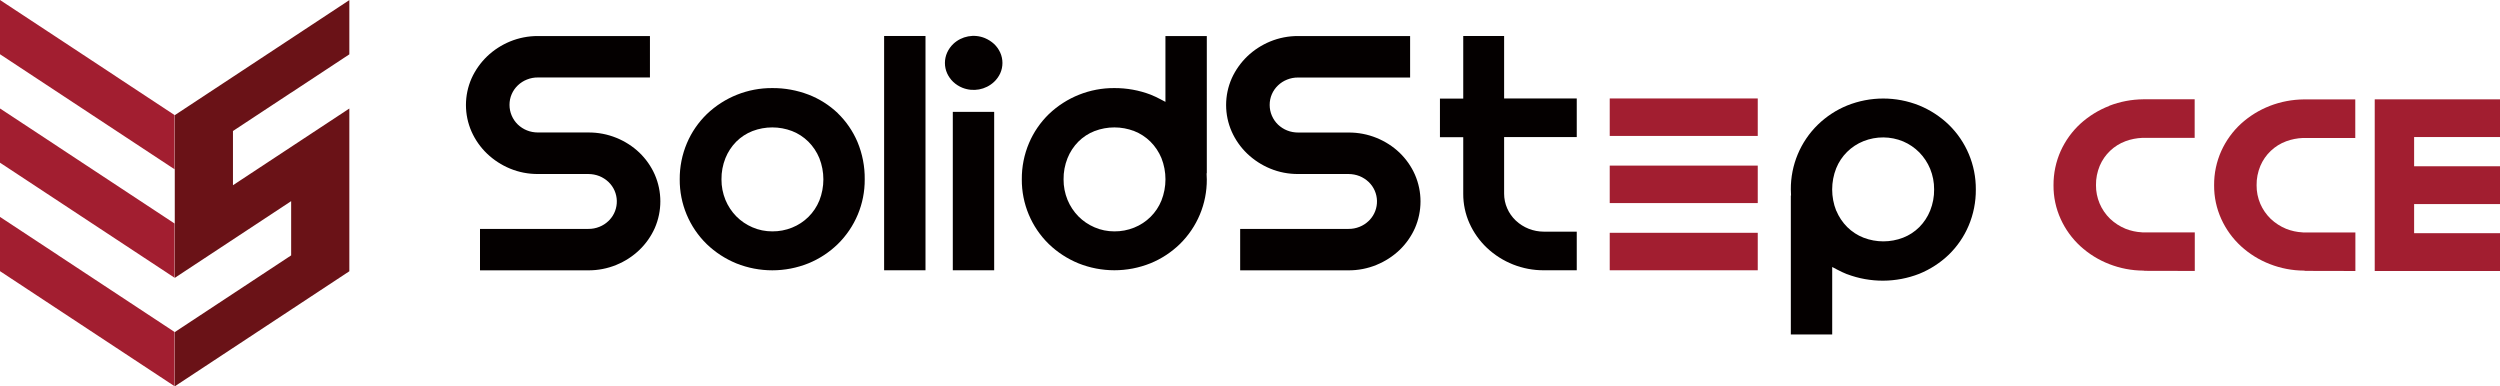 <?xml version="1.0" encoding="UTF-8"?>
<svg id="_레이어_2" data-name="레이어 2" xmlns="http://www.w3.org/2000/svg" viewBox="0 0 455 70.32">
  <defs>
    <style>
      .cls-1 {
        fill: #a21e30;
      }

      .cls-1, .cls-2, .cls-3 {
        stroke-width: 0px;
      }

      .cls-2 {
        fill: #040000;
      }

      .cls-3 {
        fill: #6a1217;
      }
    </style>
  </defs>
  <g id="_레이어_1-2" data-name="레이어 1">
    <g id="_그룹_63" data-name="그룹 63">
      <path id="_패스_1" data-name="패스 1" class="cls-1" d="M413.13,19.27c-1.95.75-3.74,1.86-5.28,3.26-1.51,1.39-2.72,3.07-3.57,4.94-.88,1.96-1.33,4.09-1.31,6.24-.02,2.13.43,4.23,1.31,6.16.85,1.87,2.06,3.54,3.57,4.93,1.54,1.41,3.33,2.52,5.28,3.27,1.97.77,4.07,1.17,6.19,1.18.09,0,.18.02.27.05l9.09.02v-7.01h-9.49s-.15-.02-.15-.02c-1.01-.05-2.01-.27-2.95-.64-1.05-.43-2.01-1.05-2.83-1.83-.8-.78-1.44-1.7-1.88-2.72-.46-1.07-.69-2.22-.68-3.38-.02-1.21.22-2.4.68-3.52.88-2.08,2.59-3.71,4.71-4.49.98-.36,2.01-.56,3.05-.6h9.52v-7.02h-9.36c-2.12.02-4.21.42-6.19,1.18"/>
      <path id="_패스_2" data-name="패스 2" class="cls-1" d="M455,24.96v-6.88h-22.8v31.24h22.8v-6.88h-15.63v-5.3h15.63v-6.88h-15.63v-5.32h15.63Z"/>
      <path id="_패스_3" data-name="패스 3" class="cls-1" d="M383.9,19.27c-1.95.75-3.74,1.86-5.28,3.26-1.51,1.39-2.72,3.07-3.57,4.94-.88,1.96-1.32,4.09-1.31,6.24-.02,2.13.43,4.23,1.31,6.16.85,1.87,2.06,3.54,3.57,4.93,1.54,1.41,3.33,2.52,5.28,3.27,1.97.77,4.07,1.17,6.19,1.18.09,0,.18.02.27.04l9.09.02v-7.01h-9.49s-.15-.02-.15-.02c-1.01-.05-2.01-.27-2.95-.64-1.05-.43-2.01-1.05-2.83-1.83-1.65-1.6-2.58-3.81-2.56-6.11-.02-1.21.22-2.4.68-3.52.88-2.08,2.59-3.71,4.71-4.49.98-.36,2.01-.56,3.05-.6h9.52v-7.02h-9.36c-2.12.02-4.21.42-6.19,1.18"/>
      <path id="_패스_4" data-name="패스 4" class="cls-2" d="M112.19,48.2c1.55-.63,2.97-1.55,4.18-2.71,1.18-1.13,2.13-2.49,2.8-3.98,1.35-3.1,1.35-6.63,0-9.73-.66-1.5-1.62-2.86-2.8-4-1.21-1.15-2.63-2.06-4.18-2.69-1.62-.66-3.36-.99-5.11-.98h-9.16c-.69,0-1.38-.12-2.02-.38-.61-.24-1.17-.61-1.65-1.06-.97-.94-1.52-2.23-1.52-3.58,0-.68.13-1.35.4-1.96.26-.6.64-1.14,1.11-1.59.48-.46,1.04-.82,1.65-1.06.64-.26,1.33-.39,2.02-.38h20.38v-7.54h-20.38c-1.75-.01-3.48.33-5.09.99-1.54.64-2.96,1.55-4.17,2.71-1.18,1.14-2.14,2.49-2.82,3.99-1.37,3.1-1.37,6.63,0,9.72.67,1.5,1.63,2.86,2.82,4,1.21,1.15,2.62,2.07,4.17,2.71,1.61.67,3.35,1,5.09.99h9.16c.69,0,1.38.13,2.02.38.61.25,1.17.61,1.65,1.06,1.96,1.87,2.04,4.98.17,6.94-.05.06-.11.11-.17.17-.48.46-1.04.82-1.65,1.06-.64.26-1.33.39-2.02.38h-19.71v7.54h19.71c1.75.01,3.49-.33,5.11-.99"/>
      <path id="_패스_5" data-name="패스 5" class="cls-2" d="M250.54,48.2c1.55-.63,2.97-1.55,4.18-2.7,1.18-1.13,2.13-2.49,2.8-3.98,1.35-3.1,1.35-6.63,0-9.73-.66-1.5-1.62-2.86-2.8-4-1.21-1.15-2.63-2.06-4.18-2.69-1.62-.66-3.36-.99-5.11-.98h-9.16c-.69,0-1.38-.12-2.02-.38-.61-.24-1.17-.61-1.65-1.06-.97-.94-1.52-2.23-1.52-3.58,0-.68.13-1.35.4-1.96.26-.6.64-1.14,1.11-1.59.48-.46,1.04-.82,1.65-1.06.64-.26,1.33-.39,2.02-.38h20.38v-7.55h-20.38c-1.75-.01-3.48.33-5.09.99-1.54.64-2.96,1.55-4.17,2.71-1.18,1.14-2.14,2.49-2.82,3.99-1.37,3.1-1.37,6.63,0,9.72.67,1.5,1.63,2.86,2.82,4,1.21,1.15,2.62,2.07,4.17,2.71,1.61.67,3.35,1,5.09.99h9.16c.69,0,1.38.13,2.02.38.61.25,1.17.61,1.65,1.06,1.96,1.87,2.04,4.98.17,6.94-.05.06-.11.11-.17.17-.48.46-1.04.82-1.65,1.06-.64.26-1.33.39-2.02.38h-19.71v7.54h19.71c1.75.01,3.49-.33,5.11-.99"/>
      <path id="_패스_6" data-name="패스 6" class="cls-2" d="M149.12,36.5c-.91,2.25-2.71,4.03-4.97,4.93-1.14.46-2.37.69-3.6.68-1.24,0-2.47-.24-3.61-.74-1.1-.47-2.1-1.15-2.94-2-.84-.86-1.51-1.88-1.97-2.99-.48-1.18-.73-2.45-.72-3.73-.02-1.32.23-2.64.72-3.87.45-1.12,1.12-2.14,1.97-3,.84-.84,1.85-1.5,2.96-1.93,2.31-.88,4.88-.88,7.19,0,1.11.43,2.12,1.09,2.97,1.93.86.86,1.54,1.88,2,3,.98,2.48.98,5.25,0,7.73M152.47,20.59c-1.54-1.46-3.35-2.61-5.33-3.37-2.1-.8-4.34-1.21-6.59-1.19-4.43-.03-8.7,1.67-11.91,4.74-1.54,1.5-2.77,3.28-3.61,5.26-.89,2.09-1.34,4.35-1.32,6.62-.03,4.44,1.75,8.7,4.93,11.79,1.55,1.49,3.37,2.67,5.36,3.49,4.21,1.69,8.91,1.69,13.12,0,1.99-.81,3.8-2,5.34-3.49,3.17-3.1,4.95-7.35,4.92-11.79.03-2.34-.42-4.66-1.32-6.82-.84-1.97-2.06-3.75-3.6-5.24"/>
      <path id="_사각형_22" data-name="사각형 22" class="cls-2" d="M160.91,6.55h7.53v42.64h-7.53V6.55Z"/>
      <path id="_패스_7" data-name="패스 7" class="cls-2" d="M267.45,40.65c.75,1.67,1.82,3.18,3.15,4.44,2.8,2.65,6.52,4.12,10.38,4.1h5.99v-7.03h-5.99c-1.9,0-3.74-.72-5.12-2.03-.65-.62-1.18-1.36-1.54-2.19-.38-.85-.57-1.77-.57-2.7v-10.29h13.22v-7.03h-13.22V6.55h-7.44v11.39h-4.24v7.03h4.24v10.29c-.01,1.86.38,3.7,1.14,5.4"/>
      <path id="_사각형_24" data-name="사각형 24" class="cls-2" d="M173.41,20.36h7.53v28.83h-7.53v-28.83Z"/>
      <path id="_패스_8" data-name="패스 8" class="cls-2" d="M173.49,8c-.47.45-.84.98-1.11,1.57-.54,1.2-.54,2.58,0,3.78.27.59.64,1.11,1.11,1.56.48.45,1.05.81,1.66,1.06,1.97.79,4.22.38,5.77-1.07.47-.44.85-.97,1.12-1.55.54-1.2.54-2.58,0-3.78-.27-.59-.65-1.13-1.12-1.57-.49-.45-1.06-.81-1.68-1.07-1.96-.8-4.21-.38-5.75,1.07"/>
      <path id="_패스_9" data-name="패스 9" class="cls-2" d="M211.38,36.5c-.91,2.25-2.71,4.03-4.97,4.93-1.14.46-2.37.69-3.6.68-1.24,0-2.47-.24-3.61-.74-1.1-.47-2.1-1.15-2.94-2-.84-.86-1.51-1.88-1.97-2.99-.48-1.18-.73-2.45-.72-3.73-.02-1.32.23-2.64.72-3.87.45-1.12,1.12-2.14,1.97-3,.84-.84,1.85-1.5,2.96-1.93,2.32-.88,4.88-.88,7.19,0,1.11.43,2.12,1.09,2.97,1.93.86.86,1.54,1.88,2,2.99.98,2.48.98,5.25,0,7.73M219.64,6.56h-7.53v11.98l-.91-.48c-.58-.31-1.18-.59-1.8-.84-2.1-.8-4.34-1.2-6.59-1.19-4.43-.03-8.7,1.67-11.91,4.73-1.54,1.5-2.77,3.28-3.61,5.26-.89,2.09-1.34,4.35-1.32,6.62-.03,4.44,1.75,8.7,4.93,11.79,1.55,1.49,3.37,2.67,5.36,3.49,4.21,1.69,8.91,1.69,13.12,0,1.99-.81,3.8-2,5.34-3.49,3.17-3.1,4.95-7.35,4.92-11.79,0-.08,0-.16-.01-.23l-.03-.88h.04V6.56Z"/>
      <path id="_패스_10" data-name="패스 10" class="cls-2" d="M334.19,38.35c-.98-2.48-.98-5.25,0-7.73.91-2.25,2.71-4.03,4.97-4.93,2.32-.92,4.91-.91,7.22.05,1.1.47,2.1,1.15,2.94,2,.84.86,1.51,1.88,1.97,2.99.48,1.18.73,2.45.72,3.73.02,1.32-.23,2.64-.72,3.87-.45,1.12-1.12,2.14-1.97,3-.84.84-1.85,1.5-2.96,1.93-2.31.89-4.88.89-7.19,0-1.11-.43-2.12-1.09-2.97-1.93-.86-.86-1.54-1.88-2-3h0ZM336.17,49.9c4.24,1.6,8.92,1.58,13.14-.07,1.99-.81,3.81-1.99,5.36-3.47,1.54-1.5,2.77-3.28,3.61-5.26.89-2.09,1.34-4.35,1.32-6.62.03-4.44-1.75-8.7-4.93-11.79-1.55-1.49-3.37-2.67-5.36-3.49-4.21-1.69-8.91-1.69-13.12,0-1.99.81-3.8,2-5.34,3.49-3.17,3.1-4.95,7.35-4.92,11.79,0,.08,0,.16.01.23l.03.88h-.04v25.28h7.53v-12.28l.91.48c.58.31,1.18.59,1.8.84"/>
      <path id="_사각형_26" data-name="사각형 26" class="cls-1" d="M292.97,17.92h26.94v6.82h-26.94v-6.82Z"/>
      <path id="_사각형_27" data-name="사각형 27" class="cls-1" d="M292.97,42.37h26.94v6.82h-26.94v-6.82Z"/>
      <path id="_사각형_28" data-name="사각형 28" class="cls-1" d="M292.97,30.14h26.94v6.82h-26.94v-6.82Z"/>
      <path id="_패스_11" data-name="패스 11" class="cls-1" d="M10.6,46.46L0,39.48v9.87l10.59,6.98,10.59,6.98,10.59,6.98v-9.87l-10.59-6.98-10.59-6.98Z"/>
      <path id="_패스_12" data-name="패스 12" class="cls-1" d="M21.19,13.96l-10.59-6.98L0,0v9.87l10.59,6.98,10.59,6.98,10.59,6.98v-9.87l-10.59-6.98Z"/>
      <path id="_패스_13" data-name="패스 13" class="cls-1" d="M10.6,26.72L0,19.74v9.87l10.59,6.98,10.59,6.98,10.59,6.98v-9.87l-10.59-6.98-10.59-6.98Z"/>
      <path id="_패스_14" data-name="패스 14" class="cls-3" d="M52.99,16.87l10.59-6.98V.02l-10.59,6.98-10.59,6.98-10.59,6.98v29.61l10.59-6.98,10.59-6.98v9.87l-10.59,6.98-10.59,6.98v9.87l10.59-6.98,10.59-6.98,10.59-6.98v-29.62l-10.59,6.98-10.59,6.98v-9.87l10.59-6.98Z"/>
    </g>
  </g>
</svg>